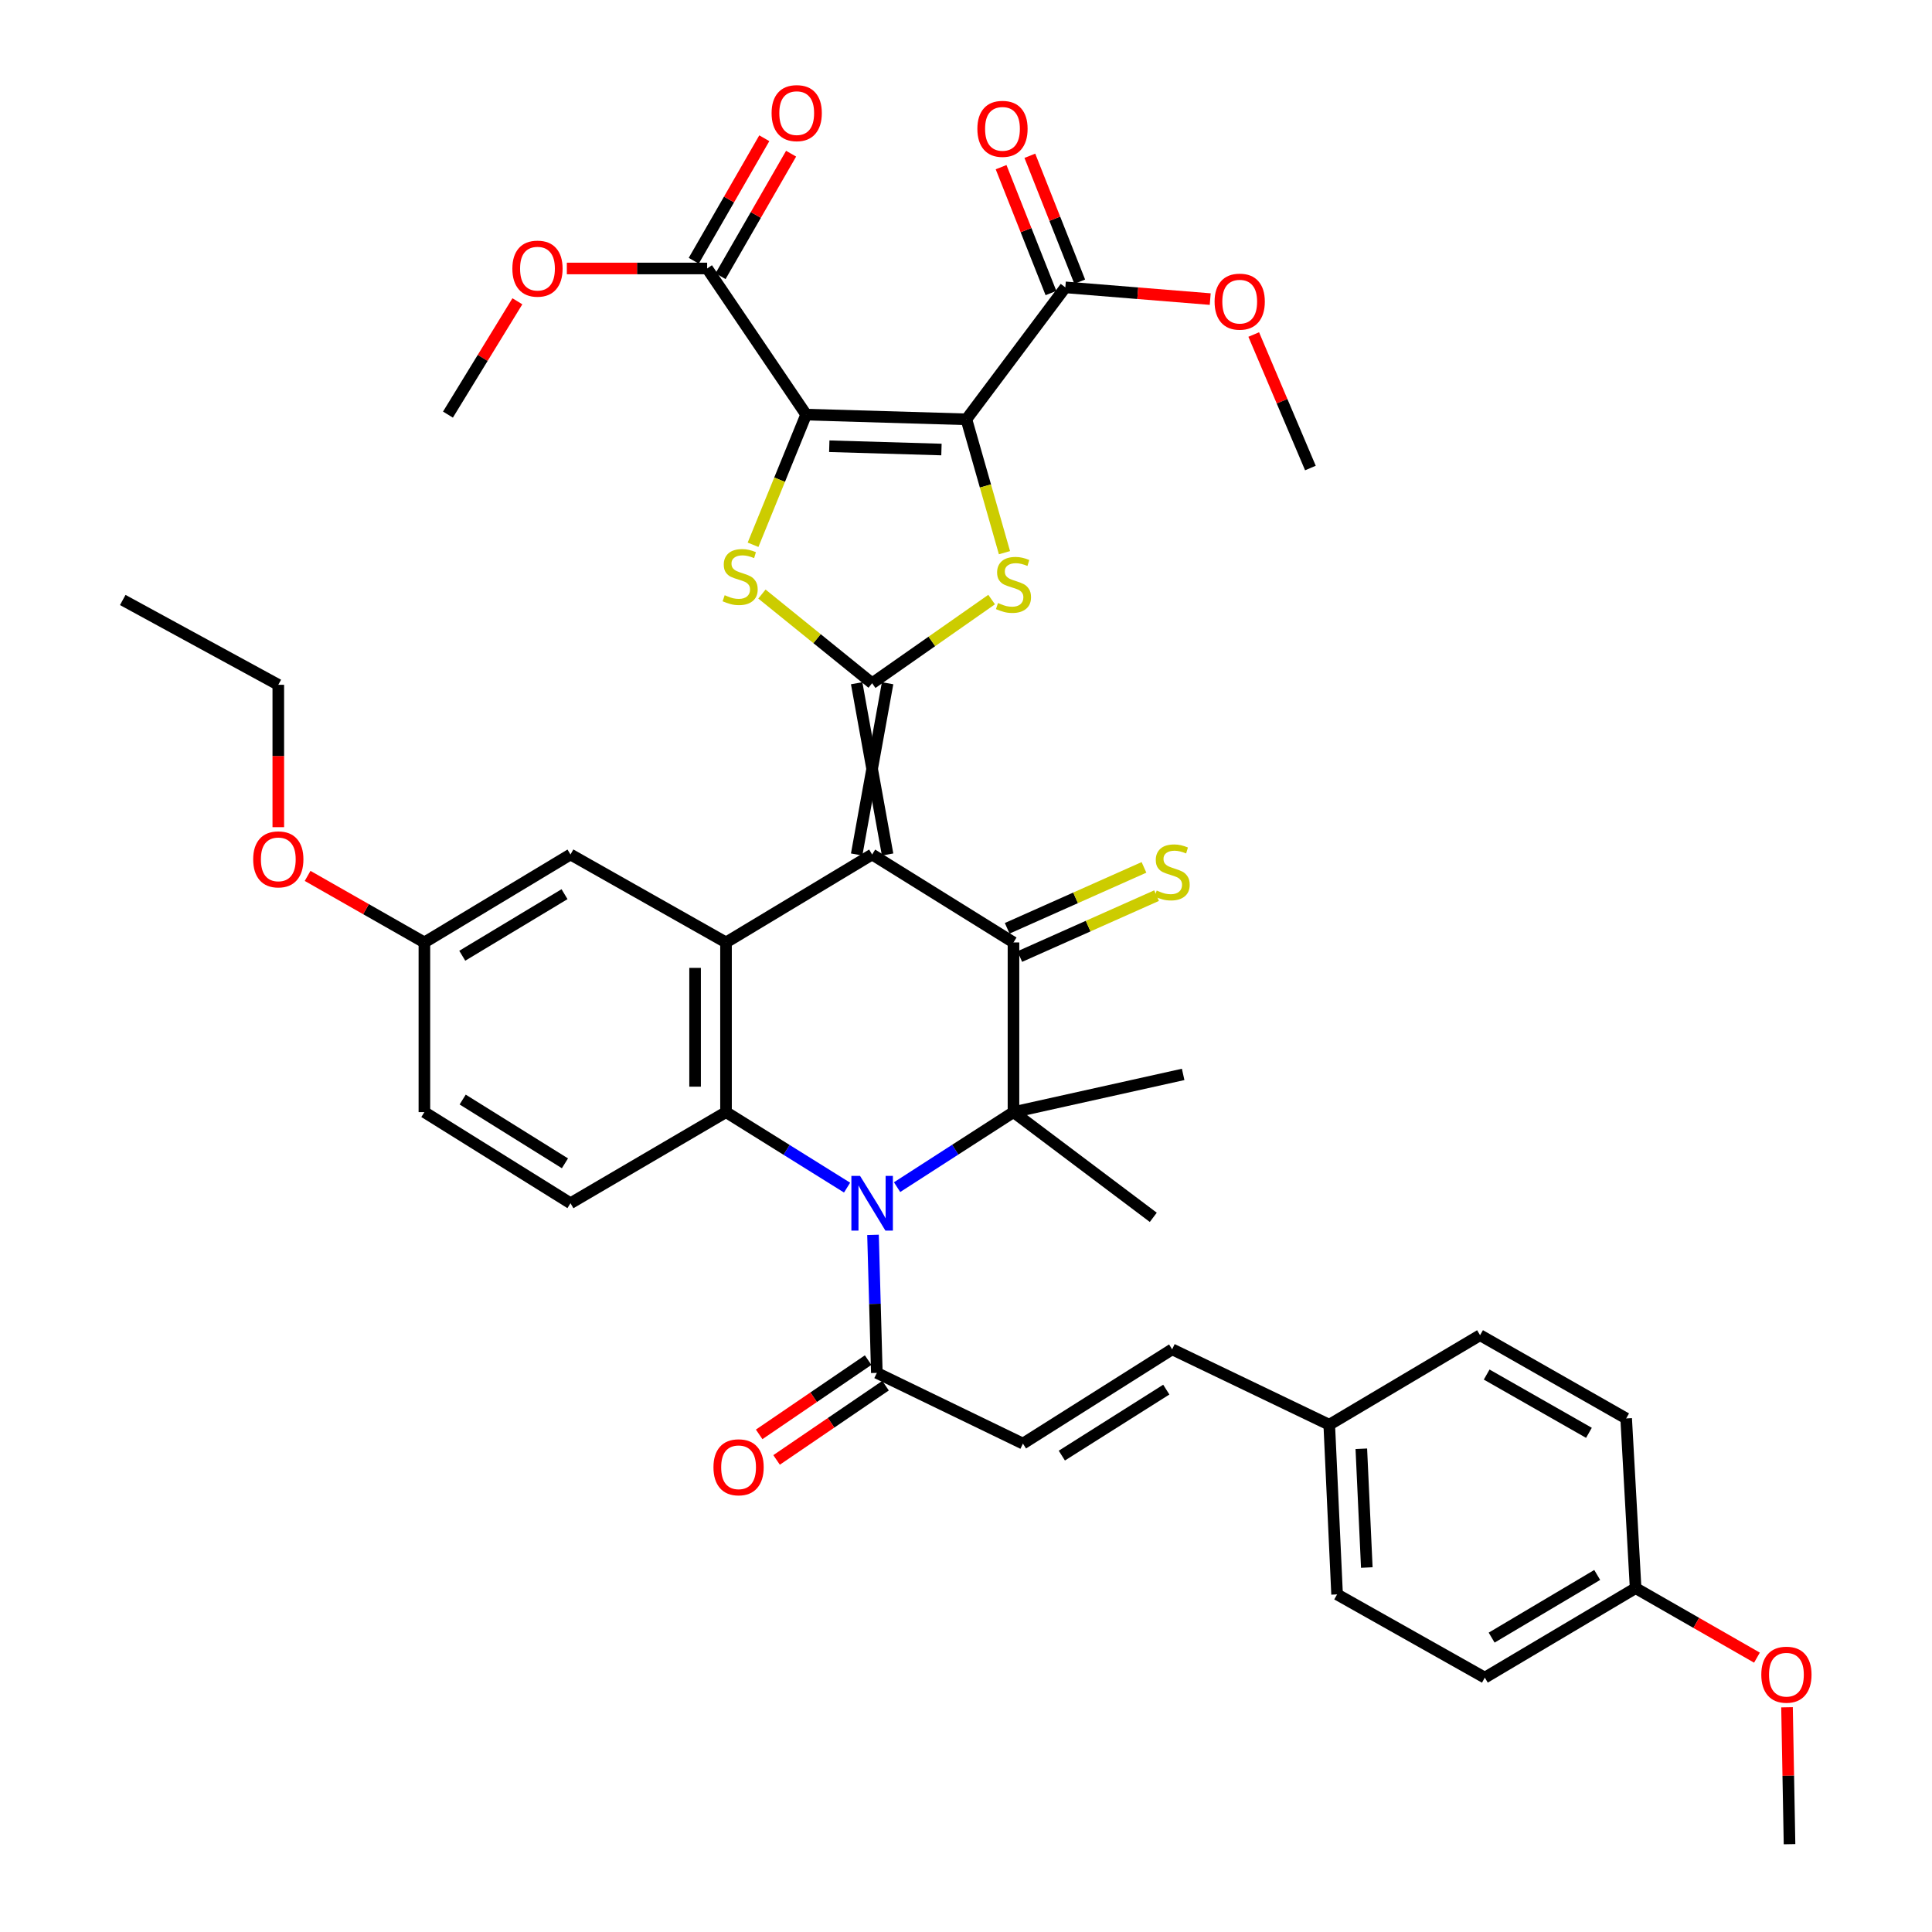 <?xml version='1.0' encoding='iso-8859-1'?>
<svg version='1.1' baseProfile='full'
              xmlns='http://www.w3.org/2000/svg'
                      xmlns:rdkit='http://www.rdkit.org/xml'
                      xmlns:xlink='http://www.w3.org/1999/xlink'
                  xml:space='preserve'
width='1000px' height='1000px' viewBox='0 0 1000 1000'>
<!-- END OF HEADER -->
<rect style='opacity:1.0;fill:#FFFFFF;stroke:none' width='1000' height='1000' x='0' y='0'> </rect>
<path class='bond-0' d='M 459.418,442.283 L 443.408,353.643' style='fill:none;fill-rule:evenodd;stroke:#000000;stroke-width:6px;stroke-linecap:butt;stroke-linejoin:miter;stroke-opacity:1' />
<path class='bond-0' d='M 443.408,442.283 L 459.418,353.643' style='fill:none;fill-rule:evenodd;stroke:#000000;stroke-width:6px;stroke-linecap:butt;stroke-linejoin:miter;stroke-opacity:1' />
<path class='bond-4' d='M 451.413,442.283 L 524.577,487.803' style='fill:none;fill-rule:evenodd;stroke:#000000;stroke-width:6px;stroke-linecap:butt;stroke-linejoin:miter;stroke-opacity:1' />
<path class='bond-8' d='M 451.413,442.283 L 375.786,487.803' style='fill:none;fill-rule:evenodd;stroke:#000000;stroke-width:6px;stroke-linecap:butt;stroke-linejoin:miter;stroke-opacity:1' />
<path class='bond-5' d='M 451.413,353.643 L 482.339,331.988' style='fill:none;fill-rule:evenodd;stroke:#000000;stroke-width:6px;stroke-linecap:butt;stroke-linejoin:miter;stroke-opacity:1' />
<path class='bond-5' d='M 482.339,331.988 L 513.264,310.334' style='fill:none;fill-rule:evenodd;stroke:#CCCC00;stroke-width:6px;stroke-linecap:butt;stroke-linejoin:miter;stroke-opacity:1' />
<path class='bond-6' d='M 451.413,353.643 L 422.893,330.563' style='fill:none;fill-rule:evenodd;stroke:#000000;stroke-width:6px;stroke-linecap:butt;stroke-linejoin:miter;stroke-opacity:1' />
<path class='bond-6' d='M 422.893,330.563 L 394.374,307.482' style='fill:none;fill-rule:evenodd;stroke:#CCCC00;stroke-width:6px;stroke-linecap:butt;stroke-linejoin:miter;stroke-opacity:1' />
<path class='bond-1' d='M 417.259,214.599 L 403.519,248.287' style='fill:none;fill-rule:evenodd;stroke:#000000;stroke-width:6px;stroke-linecap:butt;stroke-linejoin:miter;stroke-opacity:1' />
<path class='bond-1' d='M 403.519,248.287 L 389.778,281.975' style='fill:none;fill-rule:evenodd;stroke:#CCCC00;stroke-width:6px;stroke-linecap:butt;stroke-linejoin:miter;stroke-opacity:1' />
<path class='bond-12' d='M 417.259,214.599 L 366.02,138.963' style='fill:none;fill-rule:evenodd;stroke:#000000;stroke-width:6px;stroke-linecap:butt;stroke-linejoin:miter;stroke-opacity:1' />
<path class='bond-41' d='M 417.259,214.599 L 500.207,217.036' style='fill:none;fill-rule:evenodd;stroke:#000000;stroke-width:6px;stroke-linecap:butt;stroke-linejoin:miter;stroke-opacity:1' />
<path class='bond-41' d='M 429.231,230.968 L 487.295,232.673' style='fill:none;fill-rule:evenodd;stroke:#000000;stroke-width:6px;stroke-linecap:butt;stroke-linejoin:miter;stroke-opacity:1' />
<path class='bond-2' d='M 500.207,217.036 L 510.06,251.554' style='fill:none;fill-rule:evenodd;stroke:#000000;stroke-width:6px;stroke-linecap:butt;stroke-linejoin:miter;stroke-opacity:1' />
<path class='bond-2' d='M 510.06,251.554 L 519.913,286.072' style='fill:none;fill-rule:evenodd;stroke:#CCCC00;stroke-width:6px;stroke-linecap:butt;stroke-linejoin:miter;stroke-opacity:1' />
<path class='bond-11' d='M 500.207,217.036 L 551.42,148.738' style='fill:none;fill-rule:evenodd;stroke:#000000;stroke-width:6px;stroke-linecap:butt;stroke-linejoin:miter;stroke-opacity:1' />
<path class='bond-3' d='M 438.445,614.705 L 407.115,595.169' style='fill:none;fill-rule:evenodd;stroke:#0000FF;stroke-width:6px;stroke-linecap:butt;stroke-linejoin:miter;stroke-opacity:1' />
<path class='bond-3' d='M 407.115,595.169 L 375.786,575.634' style='fill:none;fill-rule:evenodd;stroke:#000000;stroke-width:6px;stroke-linecap:butt;stroke-linejoin:miter;stroke-opacity:1' />
<path class='bond-10' d='M 451.867,639.147 L 452.859,674.875' style='fill:none;fill-rule:evenodd;stroke:#0000FF;stroke-width:6px;stroke-linecap:butt;stroke-linejoin:miter;stroke-opacity:1' />
<path class='bond-10' d='M 452.859,674.875 L 453.85,710.604' style='fill:none;fill-rule:evenodd;stroke:#000000;stroke-width:6px;stroke-linecap:butt;stroke-linejoin:miter;stroke-opacity:1' />
<path class='bond-40' d='M 464.329,614.466 L 494.453,595.05' style='fill:none;fill-rule:evenodd;stroke:#0000FF;stroke-width:6px;stroke-linecap:butt;stroke-linejoin:miter;stroke-opacity:1' />
<path class='bond-40' d='M 494.453,595.05 L 524.577,575.634' style='fill:none;fill-rule:evenodd;stroke:#000000;stroke-width:6px;stroke-linecap:butt;stroke-linejoin:miter;stroke-opacity:1' />
<path class='bond-7' d='M 524.577,487.803 L 524.577,575.634' style='fill:none;fill-rule:evenodd;stroke:#000000;stroke-width:6px;stroke-linecap:butt;stroke-linejoin:miter;stroke-opacity:1' />
<path class='bond-15' d='M 527.834,495.115 L 563.235,479.347' style='fill:none;fill-rule:evenodd;stroke:#000000;stroke-width:6px;stroke-linecap:butt;stroke-linejoin:miter;stroke-opacity:1' />
<path class='bond-15' d='M 563.235,479.347 L 598.636,463.579' style='fill:none;fill-rule:evenodd;stroke:#CCCC00;stroke-width:6px;stroke-linecap:butt;stroke-linejoin:miter;stroke-opacity:1' />
<path class='bond-15' d='M 521.32,480.491 L 556.721,464.723' style='fill:none;fill-rule:evenodd;stroke:#000000;stroke-width:6px;stroke-linecap:butt;stroke-linejoin:miter;stroke-opacity:1' />
<path class='bond-15' d='M 556.721,464.723 L 592.122,448.955' style='fill:none;fill-rule:evenodd;stroke:#CCCC00;stroke-width:6px;stroke-linecap:butt;stroke-linejoin:miter;stroke-opacity:1' />
<path class='bond-22' d='M 524.577,575.634 L 612.399,556.111' style='fill:none;fill-rule:evenodd;stroke:#000000;stroke-width:6px;stroke-linecap:butt;stroke-linejoin:miter;stroke-opacity:1' />
<path class='bond-23' d='M 524.577,575.634 L 596.94,630.093' style='fill:none;fill-rule:evenodd;stroke:#000000;stroke-width:6px;stroke-linecap:butt;stroke-linejoin:miter;stroke-opacity:1' />
<path class='bond-9' d='M 375.786,487.803 L 375.786,575.634' style='fill:none;fill-rule:evenodd;stroke:#000000;stroke-width:6px;stroke-linecap:butt;stroke-linejoin:miter;stroke-opacity:1' />
<path class='bond-9' d='M 359.776,500.978 L 359.776,562.459' style='fill:none;fill-rule:evenodd;stroke:#000000;stroke-width:6px;stroke-linecap:butt;stroke-linejoin:miter;stroke-opacity:1' />
<path class='bond-16' d='M 375.786,487.803 L 295.284,442.283' style='fill:none;fill-rule:evenodd;stroke:#000000;stroke-width:6px;stroke-linecap:butt;stroke-linejoin:miter;stroke-opacity:1' />
<path class='bond-14' d='M 375.786,575.634 L 295.284,622.791' style='fill:none;fill-rule:evenodd;stroke:#000000;stroke-width:6px;stroke-linecap:butt;stroke-linejoin:miter;stroke-opacity:1' />
<path class='bond-13' d='M 453.85,710.604 L 529.469,747.203' style='fill:none;fill-rule:evenodd;stroke:#000000;stroke-width:6px;stroke-linecap:butt;stroke-linejoin:miter;stroke-opacity:1' />
<path class='bond-18' d='M 449.342,703.989 L 421.143,723.209' style='fill:none;fill-rule:evenodd;stroke:#000000;stroke-width:6px;stroke-linecap:butt;stroke-linejoin:miter;stroke-opacity:1' />
<path class='bond-18' d='M 421.143,723.209 L 392.944,742.429' style='fill:none;fill-rule:evenodd;stroke:#FF0000;stroke-width:6px;stroke-linecap:butt;stroke-linejoin:miter;stroke-opacity:1' />
<path class='bond-18' d='M 458.359,717.218 L 430.16,736.438' style='fill:none;fill-rule:evenodd;stroke:#000000;stroke-width:6px;stroke-linecap:butt;stroke-linejoin:miter;stroke-opacity:1' />
<path class='bond-18' d='M 430.16,736.438 L 401.961,755.658' style='fill:none;fill-rule:evenodd;stroke:#FF0000;stroke-width:6px;stroke-linecap:butt;stroke-linejoin:miter;stroke-opacity:1' />
<path class='bond-20' d='M 558.862,145.789 L 545.955,113.209' style='fill:none;fill-rule:evenodd;stroke:#000000;stroke-width:6px;stroke-linecap:butt;stroke-linejoin:miter;stroke-opacity:1' />
<path class='bond-20' d='M 545.955,113.209 L 533.049,80.629' style='fill:none;fill-rule:evenodd;stroke:#FF0000;stroke-width:6px;stroke-linecap:butt;stroke-linejoin:miter;stroke-opacity:1' />
<path class='bond-20' d='M 543.978,151.686 L 531.071,119.105' style='fill:none;fill-rule:evenodd;stroke:#000000;stroke-width:6px;stroke-linecap:butt;stroke-linejoin:miter;stroke-opacity:1' />
<path class='bond-20' d='M 531.071,119.105 L 518.165,86.525' style='fill:none;fill-rule:evenodd;stroke:#FF0000;stroke-width:6px;stroke-linecap:butt;stroke-linejoin:miter;stroke-opacity:1' />
<path class='bond-26' d='M 551.42,148.738 L 588.913,151.775' style='fill:none;fill-rule:evenodd;stroke:#000000;stroke-width:6px;stroke-linecap:butt;stroke-linejoin:miter;stroke-opacity:1' />
<path class='bond-26' d='M 588.913,151.775 L 626.406,154.812' style='fill:none;fill-rule:evenodd;stroke:#FF0000;stroke-width:6px;stroke-linecap:butt;stroke-linejoin:miter;stroke-opacity:1' />
<path class='bond-19' d='M 372.956,142.958 L 391.216,111.252' style='fill:none;fill-rule:evenodd;stroke:#000000;stroke-width:6px;stroke-linecap:butt;stroke-linejoin:miter;stroke-opacity:1' />
<path class='bond-19' d='M 391.216,111.252 L 409.475,79.547' style='fill:none;fill-rule:evenodd;stroke:#FF0000;stroke-width:6px;stroke-linecap:butt;stroke-linejoin:miter;stroke-opacity:1' />
<path class='bond-19' d='M 359.083,134.968 L 377.342,103.263' style='fill:none;fill-rule:evenodd;stroke:#000000;stroke-width:6px;stroke-linecap:butt;stroke-linejoin:miter;stroke-opacity:1' />
<path class='bond-19' d='M 377.342,103.263 L 395.602,71.557' style='fill:none;fill-rule:evenodd;stroke:#FF0000;stroke-width:6px;stroke-linecap:butt;stroke-linejoin:miter;stroke-opacity:1' />
<path class='bond-27' d='M 366.02,138.963 L 329.707,138.963' style='fill:none;fill-rule:evenodd;stroke:#000000;stroke-width:6px;stroke-linecap:butt;stroke-linejoin:miter;stroke-opacity:1' />
<path class='bond-27' d='M 329.707,138.963 L 293.394,138.963' style='fill:none;fill-rule:evenodd;stroke:#FF0000;stroke-width:6px;stroke-linecap:butt;stroke-linejoin:miter;stroke-opacity:1' />
<path class='bond-17' d='M 529.469,747.203 L 606.706,698.41' style='fill:none;fill-rule:evenodd;stroke:#000000;stroke-width:6px;stroke-linecap:butt;stroke-linejoin:miter;stroke-opacity:1' />
<path class='bond-17' d='M 549.605,753.419 L 603.671,719.264' style='fill:none;fill-rule:evenodd;stroke:#000000;stroke-width:6px;stroke-linecap:butt;stroke-linejoin:miter;stroke-opacity:1' />
<path class='bond-42' d='M 295.284,622.791 L 219.665,575.634' style='fill:none;fill-rule:evenodd;stroke:#000000;stroke-width:6px;stroke-linecap:butt;stroke-linejoin:miter;stroke-opacity:1' />
<path class='bond-42' d='M 292.413,602.133 L 239.48,569.123' style='fill:none;fill-rule:evenodd;stroke:#000000;stroke-width:6px;stroke-linecap:butt;stroke-linejoin:miter;stroke-opacity:1' />
<path class='bond-24' d='M 295.284,442.283 L 219.665,487.803' style='fill:none;fill-rule:evenodd;stroke:#000000;stroke-width:6px;stroke-linecap:butt;stroke-linejoin:miter;stroke-opacity:1' />
<path class='bond-24' d='M 292.198,462.827 L 239.265,494.691' style='fill:none;fill-rule:evenodd;stroke:#000000;stroke-width:6px;stroke-linecap:butt;stroke-linejoin:miter;stroke-opacity:1' />
<path class='bond-21' d='M 606.706,698.41 L 688.017,737.446' style='fill:none;fill-rule:evenodd;stroke:#000000;stroke-width:6px;stroke-linecap:butt;stroke-linejoin:miter;stroke-opacity:1' />
<path class='bond-29' d='M 688.017,737.446 L 766.082,691.099' style='fill:none;fill-rule:evenodd;stroke:#000000;stroke-width:6px;stroke-linecap:butt;stroke-linejoin:miter;stroke-opacity:1' />
<path class='bond-30' d='M 688.017,737.446 L 692.073,825.259' style='fill:none;fill-rule:evenodd;stroke:#000000;stroke-width:6px;stroke-linecap:butt;stroke-linejoin:miter;stroke-opacity:1' />
<path class='bond-30' d='M 704.618,749.88 L 707.457,811.348' style='fill:none;fill-rule:evenodd;stroke:#000000;stroke-width:6px;stroke-linecap:butt;stroke-linejoin:miter;stroke-opacity:1' />
<path class='bond-25' d='M 219.665,487.803 L 219.665,575.634' style='fill:none;fill-rule:evenodd;stroke:#000000;stroke-width:6px;stroke-linecap:butt;stroke-linejoin:miter;stroke-opacity:1' />
<path class='bond-33' d='M 219.665,487.803 L 189.444,470.585' style='fill:none;fill-rule:evenodd;stroke:#000000;stroke-width:6px;stroke-linecap:butt;stroke-linejoin:miter;stroke-opacity:1' />
<path class='bond-33' d='M 189.444,470.585 L 159.222,453.366' style='fill:none;fill-rule:evenodd;stroke:#FF0000;stroke-width:6px;stroke-linecap:butt;stroke-linejoin:miter;stroke-opacity:1' />
<path class='bond-36' d='M 648.93,173.15 L 663.6,207.701' style='fill:none;fill-rule:evenodd;stroke:#FF0000;stroke-width:6px;stroke-linecap:butt;stroke-linejoin:miter;stroke-opacity:1' />
<path class='bond-36' d='M 663.6,207.701 L 678.269,242.251' style='fill:none;fill-rule:evenodd;stroke:#000000;stroke-width:6px;stroke-linecap:butt;stroke-linejoin:miter;stroke-opacity:1' />
<path class='bond-37' d='M 267.797,155.94 L 249.828,185.27' style='fill:none;fill-rule:evenodd;stroke:#FF0000;stroke-width:6px;stroke-linecap:butt;stroke-linejoin:miter;stroke-opacity:1' />
<path class='bond-37' d='M 249.828,185.27 L 231.859,214.599' style='fill:none;fill-rule:evenodd;stroke:#000000;stroke-width:6px;stroke-linecap:butt;stroke-linejoin:miter;stroke-opacity:1' />
<path class='bond-28' d='M 846.592,822.013 L 768.537,868.343' style='fill:none;fill-rule:evenodd;stroke:#000000;stroke-width:6px;stroke-linecap:butt;stroke-linejoin:miter;stroke-opacity:1' />
<path class='bond-28' d='M 826.713,815.195 L 772.074,847.626' style='fill:none;fill-rule:evenodd;stroke:#000000;stroke-width:6px;stroke-linecap:butt;stroke-linejoin:miter;stroke-opacity:1' />
<path class='bond-34' d='M 846.592,822.013 L 877.996,840.004' style='fill:none;fill-rule:evenodd;stroke:#000000;stroke-width:6px;stroke-linecap:butt;stroke-linejoin:miter;stroke-opacity:1' />
<path class='bond-34' d='M 877.996,840.004 L 909.399,857.996' style='fill:none;fill-rule:evenodd;stroke:#FF0000;stroke-width:6px;stroke-linecap:butt;stroke-linejoin:miter;stroke-opacity:1' />
<path class='bond-43' d='M 846.592,822.013 L 841.701,734.182' style='fill:none;fill-rule:evenodd;stroke:#000000;stroke-width:6px;stroke-linecap:butt;stroke-linejoin:miter;stroke-opacity:1' />
<path class='bond-31' d='M 766.082,691.099 L 841.701,734.182' style='fill:none;fill-rule:evenodd;stroke:#000000;stroke-width:6px;stroke-linecap:butt;stroke-linejoin:miter;stroke-opacity:1' />
<path class='bond-31' d='M 769.499,711.471 L 822.432,741.63' style='fill:none;fill-rule:evenodd;stroke:#000000;stroke-width:6px;stroke-linecap:butt;stroke-linejoin:miter;stroke-opacity:1' />
<path class='bond-32' d='M 692.073,825.259 L 768.537,868.343' style='fill:none;fill-rule:evenodd;stroke:#000000;stroke-width:6px;stroke-linecap:butt;stroke-linejoin:miter;stroke-opacity:1' />
<path class='bond-35' d='M 144.047,428.143 L 144.047,391.298' style='fill:none;fill-rule:evenodd;stroke:#FF0000;stroke-width:6px;stroke-linecap:butt;stroke-linejoin:miter;stroke-opacity:1' />
<path class='bond-35' d='M 144.047,391.298 L 144.047,354.452' style='fill:none;fill-rule:evenodd;stroke:#000000;stroke-width:6px;stroke-linecap:butt;stroke-linejoin:miter;stroke-opacity:1' />
<path class='bond-38' d='M 924.959,883.688 L 925.609,919.117' style='fill:none;fill-rule:evenodd;stroke:#FF0000;stroke-width:6px;stroke-linecap:butt;stroke-linejoin:miter;stroke-opacity:1' />
<path class='bond-38' d='M 925.609,919.117 L 926.258,954.545' style='fill:none;fill-rule:evenodd;stroke:#000000;stroke-width:6px;stroke-linecap:butt;stroke-linejoin:miter;stroke-opacity:1' />
<path class='bond-39' d='M 144.047,354.452 L 63.536,310.55' style='fill:none;fill-rule:evenodd;stroke:#000000;stroke-width:6px;stroke-linecap:butt;stroke-linejoin:miter;stroke-opacity:1' />
<path  class='atom-4' d='M 445.153 608.631
L 454.433 623.631
Q 455.353 625.111, 456.833 627.791
Q 458.313 630.471, 458.393 630.631
L 458.393 608.631
L 462.153 608.631
L 462.153 636.951
L 458.273 636.951
L 448.313 620.551
Q 447.153 618.631, 445.913 616.431
Q 444.713 614.231, 444.353 613.551
L 444.353 636.951
L 440.673 636.951
L 440.673 608.631
L 445.153 608.631
' fill='#0000FF'/>
<path  class='atom-6' d='M 516.577 312.132
Q 516.897 312.252, 518.217 312.812
Q 519.537 313.372, 520.977 313.732
Q 522.457 314.052, 523.897 314.052
Q 526.577 314.052, 528.137 312.772
Q 529.697 311.452, 529.697 309.172
Q 529.697 307.612, 528.897 306.652
Q 528.137 305.692, 526.937 305.172
Q 525.737 304.652, 523.737 304.052
Q 521.217 303.292, 519.697 302.572
Q 518.217 301.852, 517.137 300.332
Q 516.097 298.812, 516.097 296.252
Q 516.097 292.692, 518.497 290.492
Q 520.937 288.292, 525.737 288.292
Q 529.017 288.292, 532.737 289.852
L 531.817 292.932
Q 528.417 291.532, 525.857 291.532
Q 523.097 291.532, 521.577 292.692
Q 520.057 293.812, 520.097 295.772
Q 520.097 297.292, 520.857 298.212
Q 521.657 299.132, 522.777 299.652
Q 523.937 300.172, 525.857 300.772
Q 528.417 301.572, 529.937 302.372
Q 531.457 303.172, 532.537 304.812
Q 533.657 306.412, 533.657 309.172
Q 533.657 313.092, 531.017 315.212
Q 528.417 317.292, 524.057 317.292
Q 521.537 317.292, 519.617 316.732
Q 517.737 316.212, 515.497 315.292
L 516.577 312.132
' fill='#CCCC00'/>
<path  class='atom-7' d='M 375.097 308.076
Q 375.417 308.196, 376.737 308.756
Q 378.057 309.316, 379.497 309.676
Q 380.977 309.996, 382.417 309.996
Q 385.097 309.996, 386.657 308.716
Q 388.217 307.396, 388.217 305.116
Q 388.217 303.556, 387.417 302.596
Q 386.657 301.636, 385.457 301.116
Q 384.257 300.596, 382.257 299.996
Q 379.737 299.236, 378.217 298.516
Q 376.737 297.796, 375.657 296.276
Q 374.617 294.756, 374.617 292.196
Q 374.617 288.636, 377.017 286.436
Q 379.457 284.236, 384.257 284.236
Q 387.537 284.236, 391.257 285.796
L 390.337 288.876
Q 386.937 287.476, 384.377 287.476
Q 381.617 287.476, 380.097 288.636
Q 378.577 289.756, 378.617 291.716
Q 378.617 293.236, 379.377 294.156
Q 380.177 295.076, 381.297 295.596
Q 382.457 296.116, 384.377 296.716
Q 386.937 297.516, 388.457 298.316
Q 389.977 299.116, 391.057 300.756
Q 392.177 302.356, 392.177 305.116
Q 392.177 309.036, 389.537 311.156
Q 386.937 313.236, 382.577 313.236
Q 380.057 313.236, 378.137 312.676
Q 376.257 312.156, 374.017 311.236
L 375.097 308.076
' fill='#CCCC00'/>
<path  class='atom-16' d='M 598.706 460.941
Q 599.026 461.061, 600.346 461.621
Q 601.666 462.181, 603.106 462.541
Q 604.586 462.861, 606.026 462.861
Q 608.706 462.861, 610.266 461.581
Q 611.826 460.261, 611.826 457.981
Q 611.826 456.421, 611.026 455.461
Q 610.266 454.501, 609.066 453.981
Q 607.866 453.461, 605.866 452.861
Q 603.346 452.101, 601.826 451.381
Q 600.346 450.661, 599.266 449.141
Q 598.226 447.621, 598.226 445.061
Q 598.226 441.501, 600.626 439.301
Q 603.066 437.101, 607.866 437.101
Q 611.146 437.101, 614.866 438.661
L 613.946 441.741
Q 610.546 440.341, 607.986 440.341
Q 605.226 440.341, 603.706 441.501
Q 602.186 442.621, 602.226 444.581
Q 602.226 446.101, 602.986 447.021
Q 603.786 447.941, 604.906 448.461
Q 606.066 448.981, 607.986 449.581
Q 610.546 450.381, 612.066 451.181
Q 613.586 451.981, 614.666 453.621
Q 615.786 455.221, 615.786 457.981
Q 615.786 461.901, 613.146 464.021
Q 610.546 466.101, 606.186 466.101
Q 603.666 466.101, 601.746 465.541
Q 599.866 465.021, 597.626 464.101
L 598.706 460.941
' fill='#CCCC00'/>
<path  class='atom-19' d='M 369.287 759.459
Q 369.287 752.659, 372.647 748.859
Q 376.007 745.059, 382.287 745.059
Q 388.567 745.059, 391.927 748.859
Q 395.287 752.659, 395.287 759.459
Q 395.287 766.339, 391.887 770.259
Q 388.487 774.139, 382.287 774.139
Q 376.047 774.139, 372.647 770.259
Q 369.287 766.379, 369.287 759.459
M 382.287 770.939
Q 386.607 770.939, 388.927 768.059
Q 391.287 765.139, 391.287 759.459
Q 391.287 753.899, 388.927 751.099
Q 386.607 748.259, 382.287 748.259
Q 377.967 748.259, 375.607 751.059
Q 373.287 753.859, 373.287 759.459
Q 373.287 765.179, 375.607 768.059
Q 377.967 770.939, 382.287 770.939
' fill='#FF0000'/>
<path  class='atom-20' d='M 399.376 58.55
Q 399.376 51.75, 402.736 47.95
Q 406.096 44.15, 412.376 44.15
Q 418.656 44.15, 422.016 47.95
Q 425.376 51.75, 425.376 58.55
Q 425.376 65.43, 421.976 69.35
Q 418.576 73.23, 412.376 73.23
Q 406.136 73.23, 402.736 69.35
Q 399.376 65.47, 399.376 58.55
M 412.376 70.03
Q 416.696 70.03, 419.016 67.15
Q 421.376 64.23, 421.376 58.55
Q 421.376 52.99, 419.016 50.19
Q 416.696 47.35, 412.376 47.35
Q 408.056 47.35, 405.696 50.15
Q 403.376 52.95, 403.376 58.55
Q 403.376 64.27, 405.696 67.15
Q 408.056 70.03, 412.376 70.03
' fill='#FF0000'/>
<path  class='atom-21' d='M 505.885 66.688
Q 505.885 59.888, 509.245 56.088
Q 512.605 52.288, 518.885 52.288
Q 525.165 52.288, 528.525 56.088
Q 531.885 59.888, 531.885 66.688
Q 531.885 73.568, 528.485 77.488
Q 525.085 81.368, 518.885 81.368
Q 512.645 81.368, 509.245 77.488
Q 505.885 73.608, 505.885 66.688
M 518.885 78.168
Q 523.205 78.168, 525.525 75.288
Q 527.885 72.368, 527.885 66.688
Q 527.885 61.128, 525.525 58.328
Q 523.205 55.488, 518.885 55.488
Q 514.565 55.488, 512.205 58.288
Q 509.885 61.088, 509.885 66.688
Q 509.885 72.408, 512.205 75.288
Q 514.565 78.168, 518.885 78.168
' fill='#FF0000'/>
<path  class='atom-27' d='M 628.67 156.129
Q 628.67 149.329, 632.03 145.529
Q 635.39 141.729, 641.67 141.729
Q 647.95 141.729, 651.31 145.529
Q 654.67 149.329, 654.67 156.129
Q 654.67 163.009, 651.27 166.929
Q 647.87 170.809, 641.67 170.809
Q 635.43 170.809, 632.03 166.929
Q 628.67 163.049, 628.67 156.129
M 641.67 167.609
Q 645.99 167.609, 648.31 164.729
Q 650.67 161.809, 650.67 156.129
Q 650.67 150.569, 648.31 147.769
Q 645.99 144.929, 641.67 144.929
Q 637.35 144.929, 634.99 147.729
Q 632.67 150.529, 632.67 156.129
Q 632.67 161.849, 634.99 164.729
Q 637.35 167.609, 641.67 167.609
' fill='#FF0000'/>
<path  class='atom-28' d='M 265.198 139.043
Q 265.198 132.243, 268.558 128.443
Q 271.918 124.643, 278.198 124.643
Q 284.478 124.643, 287.838 128.443
Q 291.198 132.243, 291.198 139.043
Q 291.198 145.923, 287.798 149.843
Q 284.398 153.723, 278.198 153.723
Q 271.958 153.723, 268.558 149.843
Q 265.198 145.963, 265.198 139.043
M 278.198 150.523
Q 282.518 150.523, 284.838 147.643
Q 287.198 144.723, 287.198 139.043
Q 287.198 133.483, 284.838 130.683
Q 282.518 127.843, 278.198 127.843
Q 273.878 127.843, 271.518 130.643
Q 269.198 133.443, 269.198 139.043
Q 269.198 144.763, 271.518 147.643
Q 273.878 150.523, 278.198 150.523
' fill='#FF0000'/>
<path  class='atom-34' d='M 131.047 444.8
Q 131.047 438, 134.407 434.2
Q 137.767 430.4, 144.047 430.4
Q 150.327 430.4, 153.687 434.2
Q 157.047 438, 157.047 444.8
Q 157.047 451.68, 153.647 455.6
Q 150.247 459.48, 144.047 459.48
Q 137.807 459.48, 134.407 455.6
Q 131.047 451.72, 131.047 444.8
M 144.047 456.28
Q 148.367 456.28, 150.687 453.4
Q 153.047 450.48, 153.047 444.8
Q 153.047 439.24, 150.687 436.44
Q 148.367 433.6, 144.047 433.6
Q 139.727 433.6, 137.367 436.4
Q 135.047 439.2, 135.047 444.8
Q 135.047 450.52, 137.367 453.4
Q 139.727 456.28, 144.047 456.28
' fill='#FF0000'/>
<path  class='atom-35' d='M 911.648 866.813
Q 911.648 860.013, 915.008 856.213
Q 918.368 852.413, 924.648 852.413
Q 930.928 852.413, 934.288 856.213
Q 937.648 860.013, 937.648 866.813
Q 937.648 873.693, 934.248 877.613
Q 930.848 881.493, 924.648 881.493
Q 918.408 881.493, 915.008 877.613
Q 911.648 873.733, 911.648 866.813
M 924.648 878.293
Q 928.968 878.293, 931.288 875.413
Q 933.648 872.493, 933.648 866.813
Q 933.648 861.253, 931.288 858.453
Q 928.968 855.613, 924.648 855.613
Q 920.328 855.613, 917.968 858.413
Q 915.648 861.213, 915.648 866.813
Q 915.648 872.533, 917.968 875.413
Q 920.328 878.293, 924.648 878.293
' fill='#FF0000'/>
</svg>
